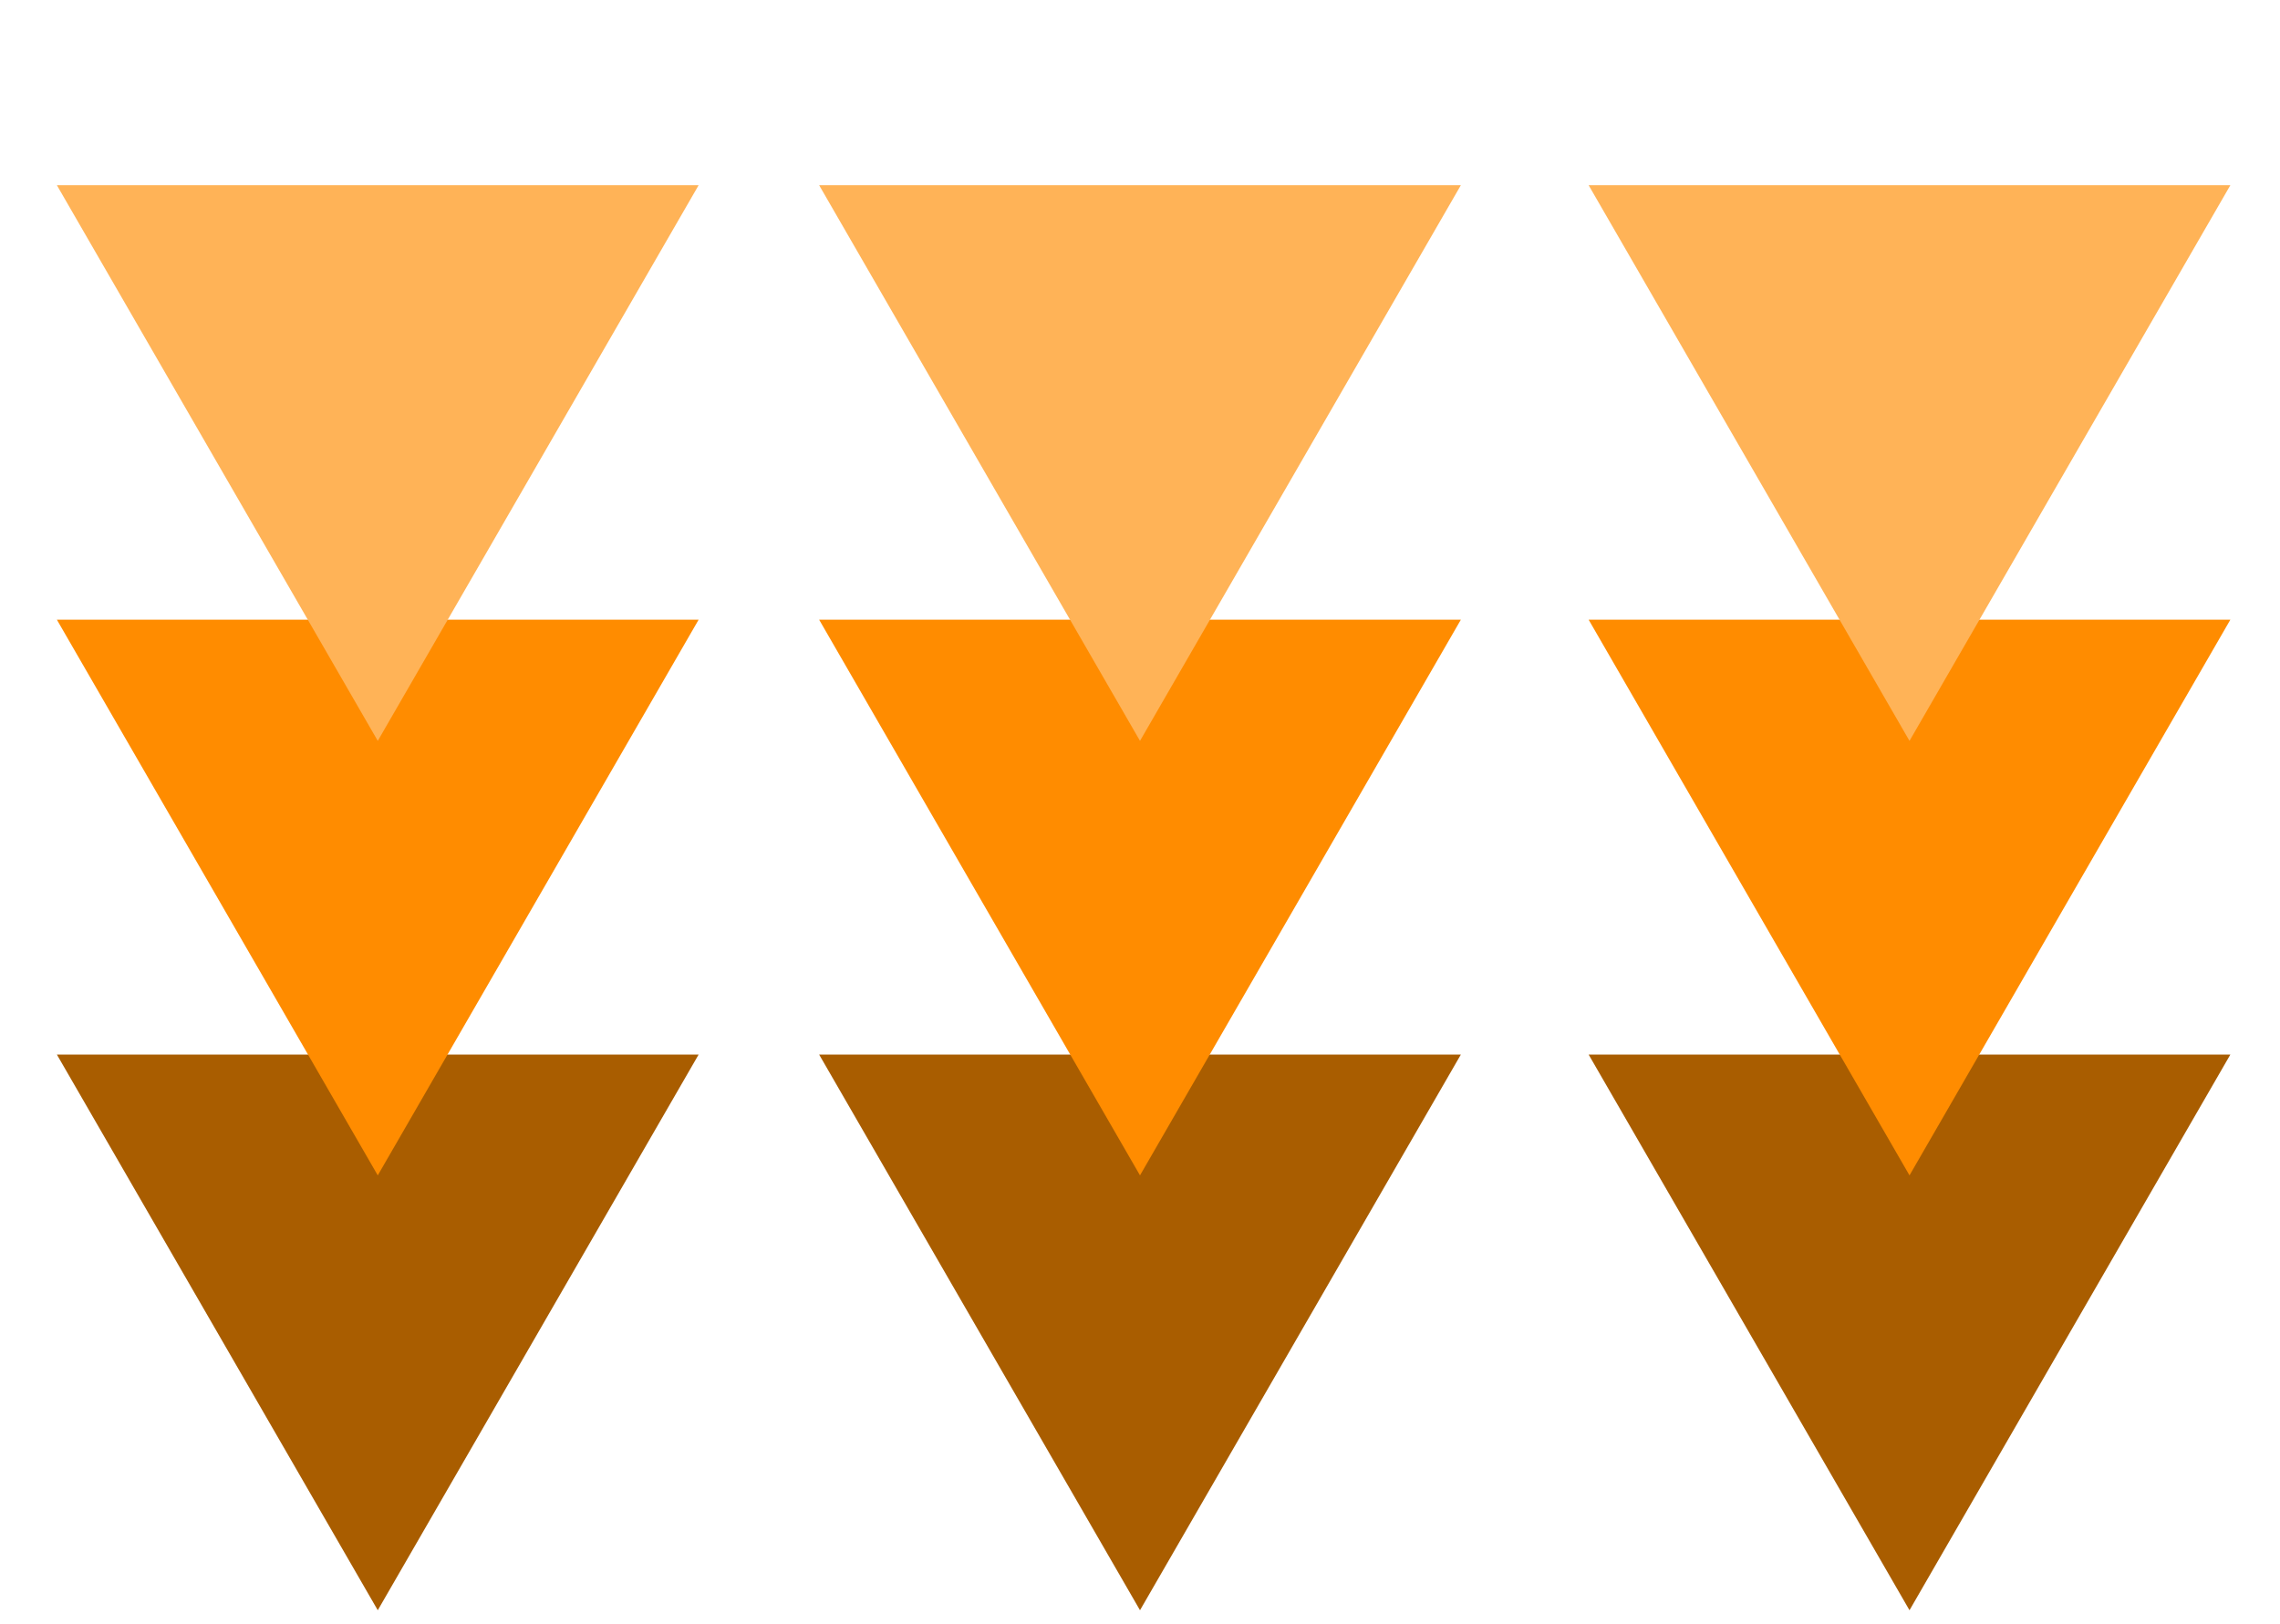 <?xml version="1.0" encoding="UTF-8"?> <svg xmlns="http://www.w3.org/2000/svg" width="80" height="57" viewBox="0 0 80 57" fill="none"><path d="M13.255 56.509L1.996 37.009L24.513 37.009L13.255 56.509Z" fill="#A95D00"></path><path d="M13.255 41.248L1.996 21.748L24.513 21.748L13.255 41.248Z" fill="#FF8C00"></path><path d="M13.255 26L1.996 6.5L24.513 6.5L13.255 26Z" fill="#FFB357"></path><path d="M40 56.509L28.742 37.009L51.258 37.009L40 56.509Z" fill="#A95D00"></path><path d="M40 41.248L28.742 21.748L51.258 21.748L40 41.248Z" fill="#FF8C00"></path><path d="M40 26L28.742 6.5L51.258 6.5L40 26Z" fill="#FFB357"></path><path d="M67 56.509L55.742 37.009L78.258 37.009L67 56.509Z" fill="#A95D00"></path><path d="M67 41.248L55.742 21.748L78.258 21.748L67 41.248Z" fill="#FF8C00"></path><path d="M67 26L55.742 6.5L78.258 6.5L67 26Z" fill="#FFB357"></path></svg> 